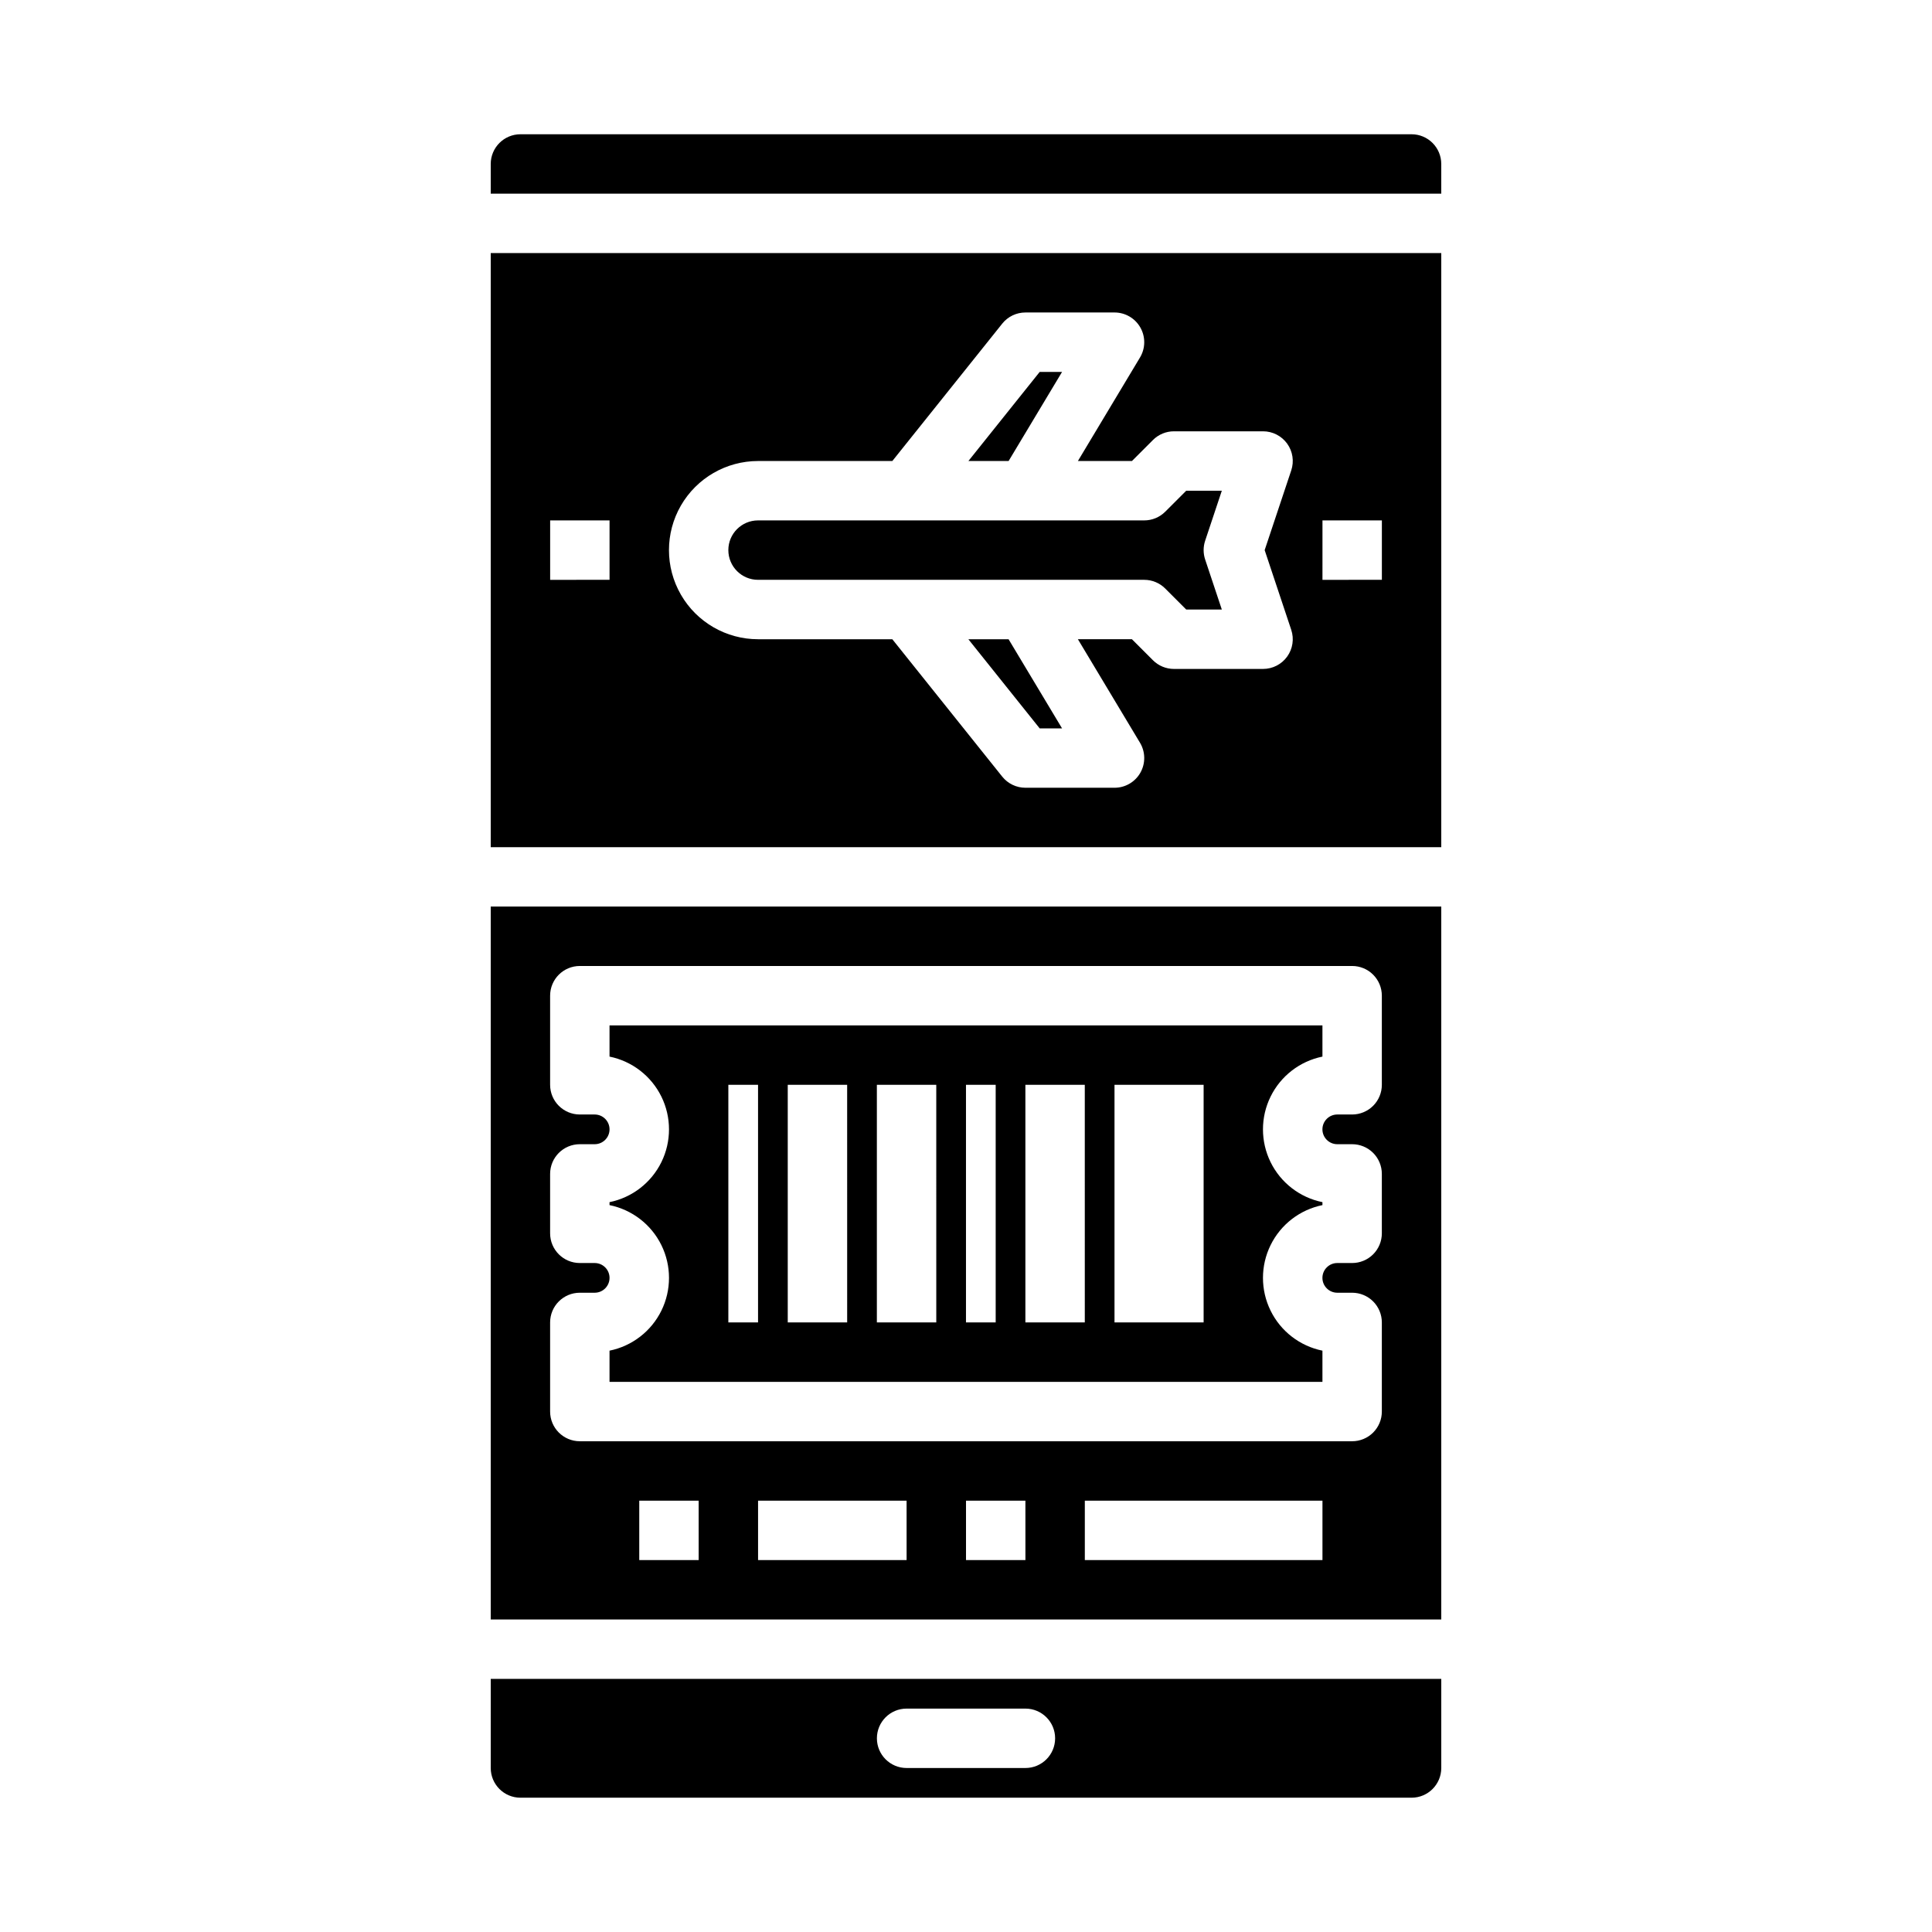 <?xml version="1.0" encoding="UTF-8"?>
<!-- Uploaded to: ICON Repo, www.svgrepo.com, Generator: ICON Repo Mixer Tools -->
<svg fill="#000000" width="800px" height="800px" version="1.1" viewBox="144 144 512 512" xmlns="http://www.w3.org/2000/svg">
 <g>
  <path d="m425.46 242.56h-5.93l-18.895 23.617h10.652z"/>
  <path d="m494.46 501.94c-5.977-1.215-11.055-5.133-13.742-10.605-2.691-5.477-2.691-11.887 0-17.363 2.688-5.473 7.766-9.391 13.742-10.605v-0.789 0.004c-5.977-1.215-11.055-5.133-13.742-10.605-2.691-5.477-2.691-11.887 0-17.363 2.688-5.473 7.766-9.391 13.742-10.605v-8.266h-188.93v8.266c5.977 1.215 11.055 5.133 13.746 10.605 2.688 5.477 2.688 11.887 0 17.363-2.691 5.473-7.769 9.391-13.746 10.605v0.789-0.004c5.977 1.215 11.055 5.133 13.746 10.605 2.688 5.477 2.688 11.887 0 17.363-2.691 5.473-7.769 9.391-13.746 10.605v8.266h188.93zm-149.57-7.481h-7.871v-62.973h7.871zm23.617 0h-15.746v-62.973h15.742zm23.617 0h-15.746v-62.973h15.742zm15.742 0h-7.871v-62.973h7.871zm23.617 0h-15.746v-62.973h15.742zm31.488 0h-23.617v-62.973h23.617z"/>
  <path d="m274.05 573.18h251.9v-188.93h-251.9zm55.105-15.742-15.746-0.004v-15.742h15.742zm55.105 0-39.363-0.004v-15.742h39.359zm31.488 0-15.746-0.004v-15.742h15.742zm78.719 0-62.977-0.004v-15.742h62.977zm-204.68-62.98c0-4.348 3.527-7.871 7.875-7.871h3.938-0.004c2.176 0 3.938-1.762 3.938-3.934 0-2.176-1.762-3.938-3.938-3.938h-3.938 0.004c-4.348 0-7.875-3.523-7.875-7.871v-15.746c0-4.348 3.527-7.871 7.875-7.871h3.938-0.004c2.176 0 3.938-1.762 3.938-3.938 0-2.172-1.762-3.934-3.938-3.934h-3.938 0.004c-4.348 0-7.875-3.523-7.875-7.871v-23.617c0-4.348 3.527-7.871 7.875-7.871h204.67c2.086 0 4.09 0.828 5.566 2.305 1.477 1.477 2.305 3.477 2.305 5.566v23.617c0 2.086-0.828 4.09-2.305 5.566-1.477 1.473-3.481 2.305-5.566 2.305h-3.938c-2.172 0-3.938 1.762-3.938 3.934 0 2.176 1.766 3.938 3.938 3.938h3.938c2.086 0 4.09 0.828 5.566 2.305 1.477 1.477 2.305 3.481 2.305 5.566v15.746c0 2.086-0.828 4.09-2.305 5.566-1.477 1.477-3.481 2.305-5.566 2.305h-3.938c-2.172 0-3.938 1.762-3.938 3.938 0 2.172 1.766 3.934 3.938 3.934h3.938c2.086 0 4.09 0.832 5.566 2.305 1.477 1.477 2.305 3.481 2.305 5.566v23.617c0 2.09-0.828 4.09-2.305 5.566-1.477 1.477-3.481 2.305-5.566 2.305h-204.67c-4.348 0-7.875-3.523-7.875-7.871z"/>
  <path d="m344.89 297.66h102.34c2.09 0 4.09 0.828 5.566 2.305l5.566 5.566h9.434l-4.418-13.254c-0.539-1.617-0.539-3.363 0-4.981l4.418-13.254h-9.434l-5.566 5.566c-1.477 1.477-3.477 2.305-5.566 2.305h-102.34c-4.348 0-7.871 3.523-7.871 7.871 0 4.348 3.523 7.875 7.871 7.875z"/>
  <path d="m400.63 313.41 18.895 23.617h5.93l-14.172-23.617z"/>
  <path d="m274.05 368.51h251.9v-157.44h-251.9zm220.42-86.594h15.742v15.742l-15.746 0.004zm-149.57-15.742h35.578l29.125-36.406v-0.004c1.492-1.867 3.754-2.953 6.144-2.953h23.617c2.836 0 5.453 1.527 6.848 3.996 1.398 2.469 1.359 5.496-0.098 7.926l-16.461 27.441h14.324l5.566-5.566h-0.004c1.477-1.477 3.481-2.309 5.566-2.309h23.617c2.531 0 4.906 1.219 6.387 3.269 1.48 2.055 1.883 4.691 1.082 7.094l-7.043 21.125 7.043 21.125v0.004c0.801 2.398 0.398 5.039-1.082 7.09-1.48 2.055-3.856 3.269-6.387 3.269h-23.617c-2.086 0-4.09-0.828-5.566-2.305l-5.566-5.566h-14.32l16.461 27.438c1.457 2.434 1.496 5.461 0.098 7.93-1.395 2.469-4.012 3.992-6.848 3.992h-23.617c-2.391 0-4.652-1.086-6.148-2.953l-29.125-36.406h-35.574c-8.438 0-16.234-4.5-20.453-11.809-4.219-7.305-4.219-16.309 0-23.617 4.219-7.305 12.016-11.805 20.453-11.805zm-55.105 15.742h15.742v15.742l-15.742 0.004z"/>
  <path d="m518.08 179.58h-236.16c-4.344 0.004-7.867 3.527-7.871 7.871v7.871h251.9v-7.871c-0.004-4.344-3.523-7.867-7.871-7.871z"/>
  <path d="m274.05 612.54c0.004 4.348 3.527 7.867 7.871 7.871h236.16c4.348-0.004 7.867-3.523 7.871-7.871v-23.617h-251.9zm110.21-15.742h31.488c4.348 0 7.871 3.523 7.871 7.871s-3.523 7.871-7.871 7.871h-31.488c-4.348 0-7.871-3.523-7.871-7.871s3.523-7.871 7.871-7.871z"/>
 </g>
</svg>